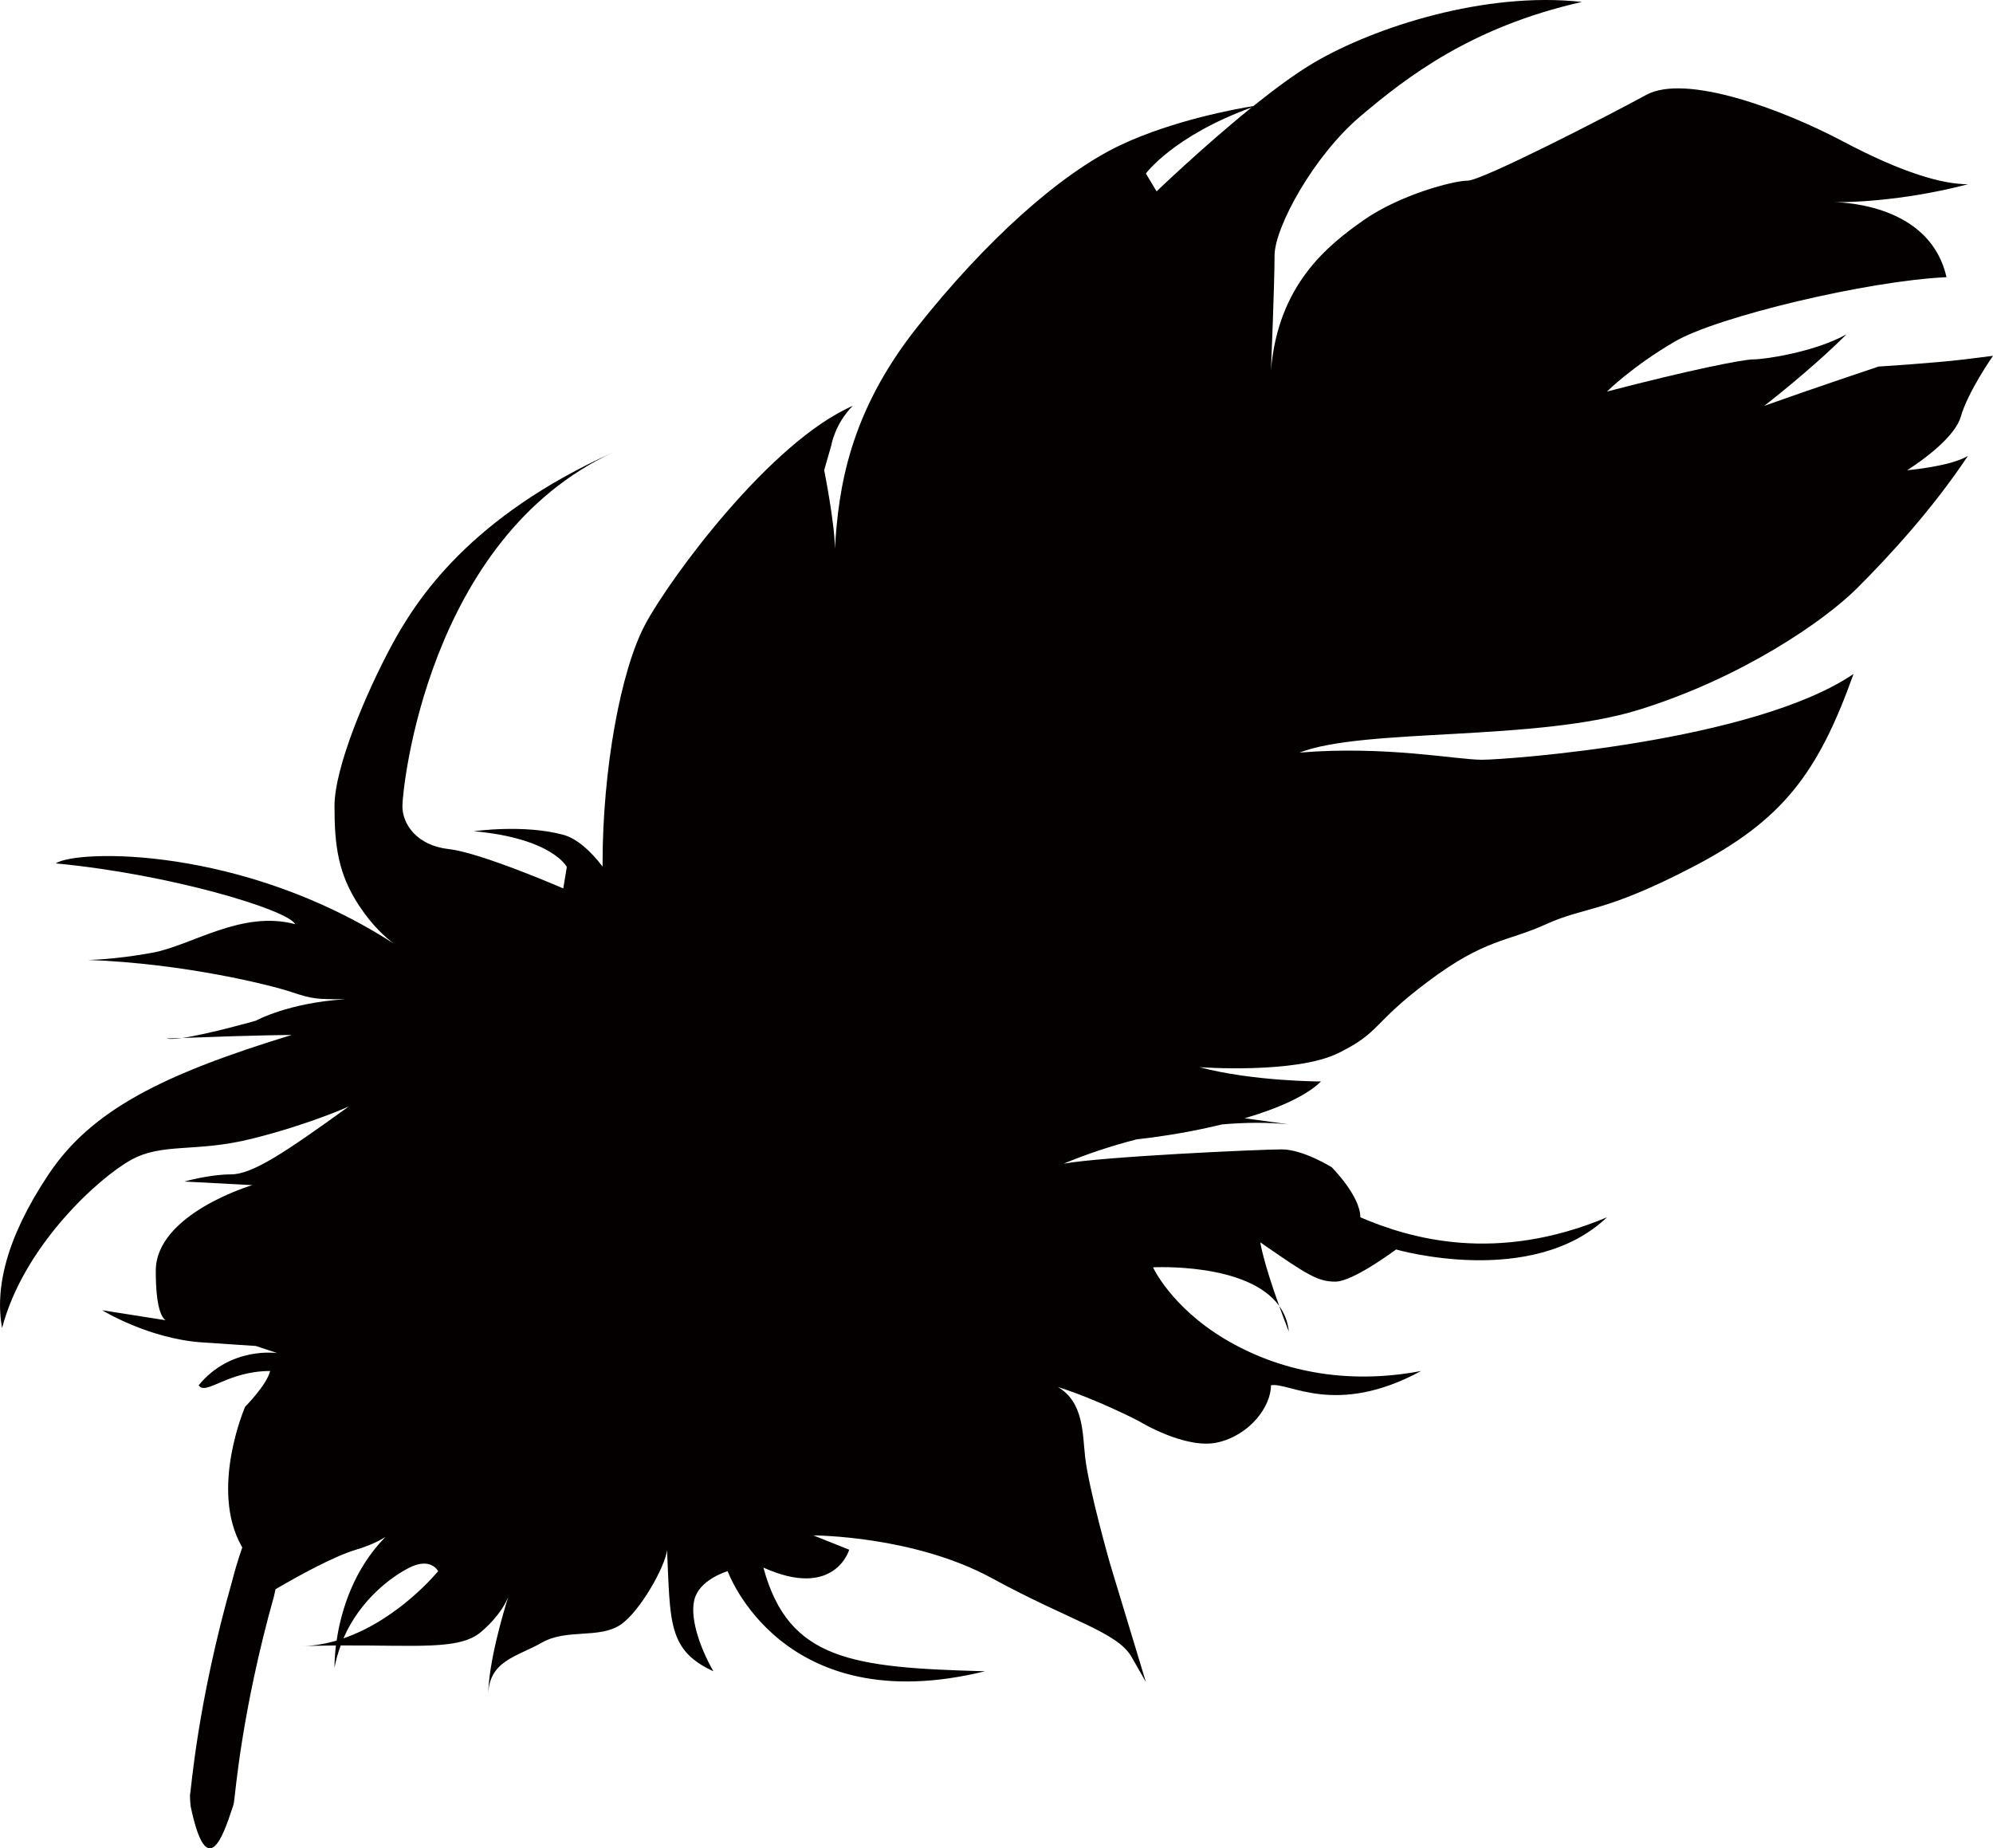 <?xml version="1.0" encoding="utf-8"?>
<!-- Generator: Adobe Illustrator 25.4.1, SVG Export Plug-In . SVG Version: 6.00 Build 0)  -->
<svg version="1.1" id="レイヤー_1" xmlns="http://www.w3.org/2000/svg" xmlns:xlink="http://www.w3.org/1999/xlink" x="0px"
	 y="0px" viewBox="0 0 278.79 258.53" style="enable-background:new 0 0 278.79 258.53;" xml:space="preserve">
<style type="text/css">
	.st0{fill:#040000;}
</style>
<path class="st0" d="M25.47,145.19c-0.7,0.03-1.43,0.05-2.18,0.08C23.7,145.37,24.49,145.33,25.47,145.19z M178.94,182.67
	c0.39,1.09,0.83,2.28,1.35,3.6C180.15,184.86,179.66,183.67,178.94,182.67z M274.29,58.27c1-3.5,4.5-8.5,4.5-8.5s0,0-4,0.5
	s-12,1-12,1s-9,3-16,5.5c0,0,6.5-5,11.5-10c-4.5,2.5-11.5,3.5-13,3.5s-9,1.5-20.5,4.5c0,0,3.5-3.5,9.5-7c6-3.5,27-8.5,38-9
	c-2.19-9.62-13.18-10.45-15.89-10.5h1.39c0,0,8,0,17.5-2.5c-3.5,0-9-1.5-17.5-6c-8.5-4.5-22-9.5-27.5-6.5s-23,12-25,12
	s-9.5,2-14.5,5.5s-12,9-13,21c0,0,0.5-12,0.5-16s5.5-14,12-19.5s15.5-12.5,31-16c-13.5-1.5-29,3.5-37.5,8.5
	c-2.54,1.5-5.53,3.71-8.47,6.07c-2.14,0.34-11.09,1.93-18.53,5.43c-8.5,4-19,13.5-28.5,25.5c-9.5,12-11,22.5-11.5,31
	c0-3.5-1.5-11-1.5-11l1-3.5c0,0,0.5-3,3-5.5c-11.5,5-25.5,24-29,30.5s-6,20.5-6,33.5c0,0.14,0,0.3,0,0.44
	c-1.72-2.24-3.61-3.93-5.5-4.44c-5.5-1.5-12.5-0.5-12.5-0.5c11,1,13,5,13,5l-0.5,3c0,0-11.5-5-16-5.5s-6.5-3.5-6.5-6
	s3.5-37.5,29.5-49.5c-20,9-27.5,20.5-31,27s-8,17-8,22.5s0.5,9.5,3.5,14c1.83,2.75,3.66,4.37,4.81,5.23
	c-21.19-13.7-44.36-13.19-47.31-11.23c16,1.5,32.5,6.5,33.5,8.5c-7.5-2-14.5,3-20,4s-9,1-9,1c13.5,0.5,25.5,3.5,28.5,4.5
	s3.5,1,7.5,1c-8,0.5-12.5,3-12.5,3s-6.58,1.88-10.32,2.42c10.9-0.42,15.32-0.42,15.32-0.42c-18,5.5-28,10.5-34,19.5
	s-7.5,16-6.5,21.5c3-11.5,13.5-21,18-23.5s9-1,17-3s13.5-4.5,13.5-4.5c-9,6.5-13.5,9.5-16.5,9.5s-6.5,1-6.5,1
	c9.5,0.5,9.5,0.5,9.5,0.5s-13.5,4-13.5,12c0,5.04,0.79,6.51,1.38,6.9c-8.86-1.4-8.88-1.4-8.88-1.4s6.5,4,14,4.5s7.5,0.5,7.5,0.5l3,1
	c0,0-6.5-1-11,4.5c1,1.5,4-2,10-2c-0.5,2-3.5,5-3.5,5s-5,11.5-0.5,19.5c0.04,0.06,0.06,0.12,0.1,0.18c-0.55,1.59-1.02,3.14-1.4,4.64
	c-4.91,17.23-5.75,29.34-5.91,29.99c-0.02,0.46,0.06,1.39,0.09,1.59c2.28,10.89,4.6,3.97,5.82,0.28c0.21-0.59,0.23-0.76,0.28-1.22
	c0.13-0.54,0.99-12.23,5.57-28.51c0.06-0.31,0.13-0.61,0.2-0.92c3.22-1.89,8.12-4.59,11.25-5.53c1.9-0.57,3.22-1.21,4.13-1.79
	c-4.39,4.46-6.2,10.18-6.83,14.5c-1.68,0.49-3.45,0.79-5.3,0.79c1.85-0.06,3.58-0.09,5.2-0.11c-0.14,1.18-0.2,2.24-0.2,3.11
	c0.21-1.1,0.51-2.14,0.87-3.11c10.71-0.05,16.64,0.67,19.63-1.89c2.51-2.15,3.47-4.04,3.82-4.94c-0.64,2.03-2.82,9.25-2.82,13.94
	c0-5,4-5.5,7.5-7.5s8-0.5,11-2.5c2.75-1.83,6.32-8.26,6.52-10.48c0.46,10.1,0.09,14.04,6.48,16.98c-2-3.5-3.5-8-2.5-10.5
	s4.5-3.5,4.5-3.5s7.5,21,36,14c-18.5-0.5-27.5-1.5-31-14.5c10,4.5,12-2.5,12-2.5l-5-2c0,0,14,0,25,6s17.5,7.5,19.5,11s2,3.5,2,3.5
	c-5-16.5-5-16.5-5-16.5s-3-10.5-3.5-15c-0.37-3.29-0.2-7.65-3.81-9.76c5.6,1.77,11.31,4.76,11.31,4.76s6.5,4,11,3s7.5-5,7.5-8
	c2.5-0.5,9,4.5,21-2c-10.5,2-20,0-27.5-4.5s-10-10-10-10s13.27-0.73,17.65,5.4c-2.28-6.34-2.65-8.9-2.65-8.9c6.5,4.5,8,5.5,10.5,5.5
	s8.5-4.5,8.5-4.5s19,5.5,29.5-4.5c-15.5,6.5-27.5,3-34.5,0c0-3-4-7-4-7s-4-2.5-7-2.5s-25,1-30.5,2c3.14-1.32,6.62-2.48,10.2-3.4
	c4.25-0.48,8.31-1.2,11.93-2.09c3.29-0.29,6.46-0.31,9.36-0.01c-2.15-0.31-4.22-0.59-6.17-0.85c4.94-1.46,8.77-3.24,10.67-5.15
	c0,0-9.5,0-17-2c0,0,13.5,1,19.5-2s4.5-4,12.5-10s11-5.5,16.5-8c5.5-2.5,8-1.5,20.5-8s17.5-13,22.5-27c-14,9.5-48.5,12-52,12
	s-13.5-2-25.5-1c9-3.5,33-1.5,47.5-6s26-12.5,30.5-17c4.5-4.5,10.5-11,15.5-18.5c-2.5,1.5-8.5,2-8.5,2S273.29,61.77,274.29,58.27z
	 M48.04,229.17c2.37-5.47,6.8-8.68,9.25-9.9c3-1.5,4,0.5,4,0.5S55.85,226.48,48.04,229.17z M161.79,26.77l-1.5-2.5
	c0,0,3.85-5.26,14.79-9.24C168.27,20.53,161.79,26.77,161.79,26.77z"/>
</svg>
